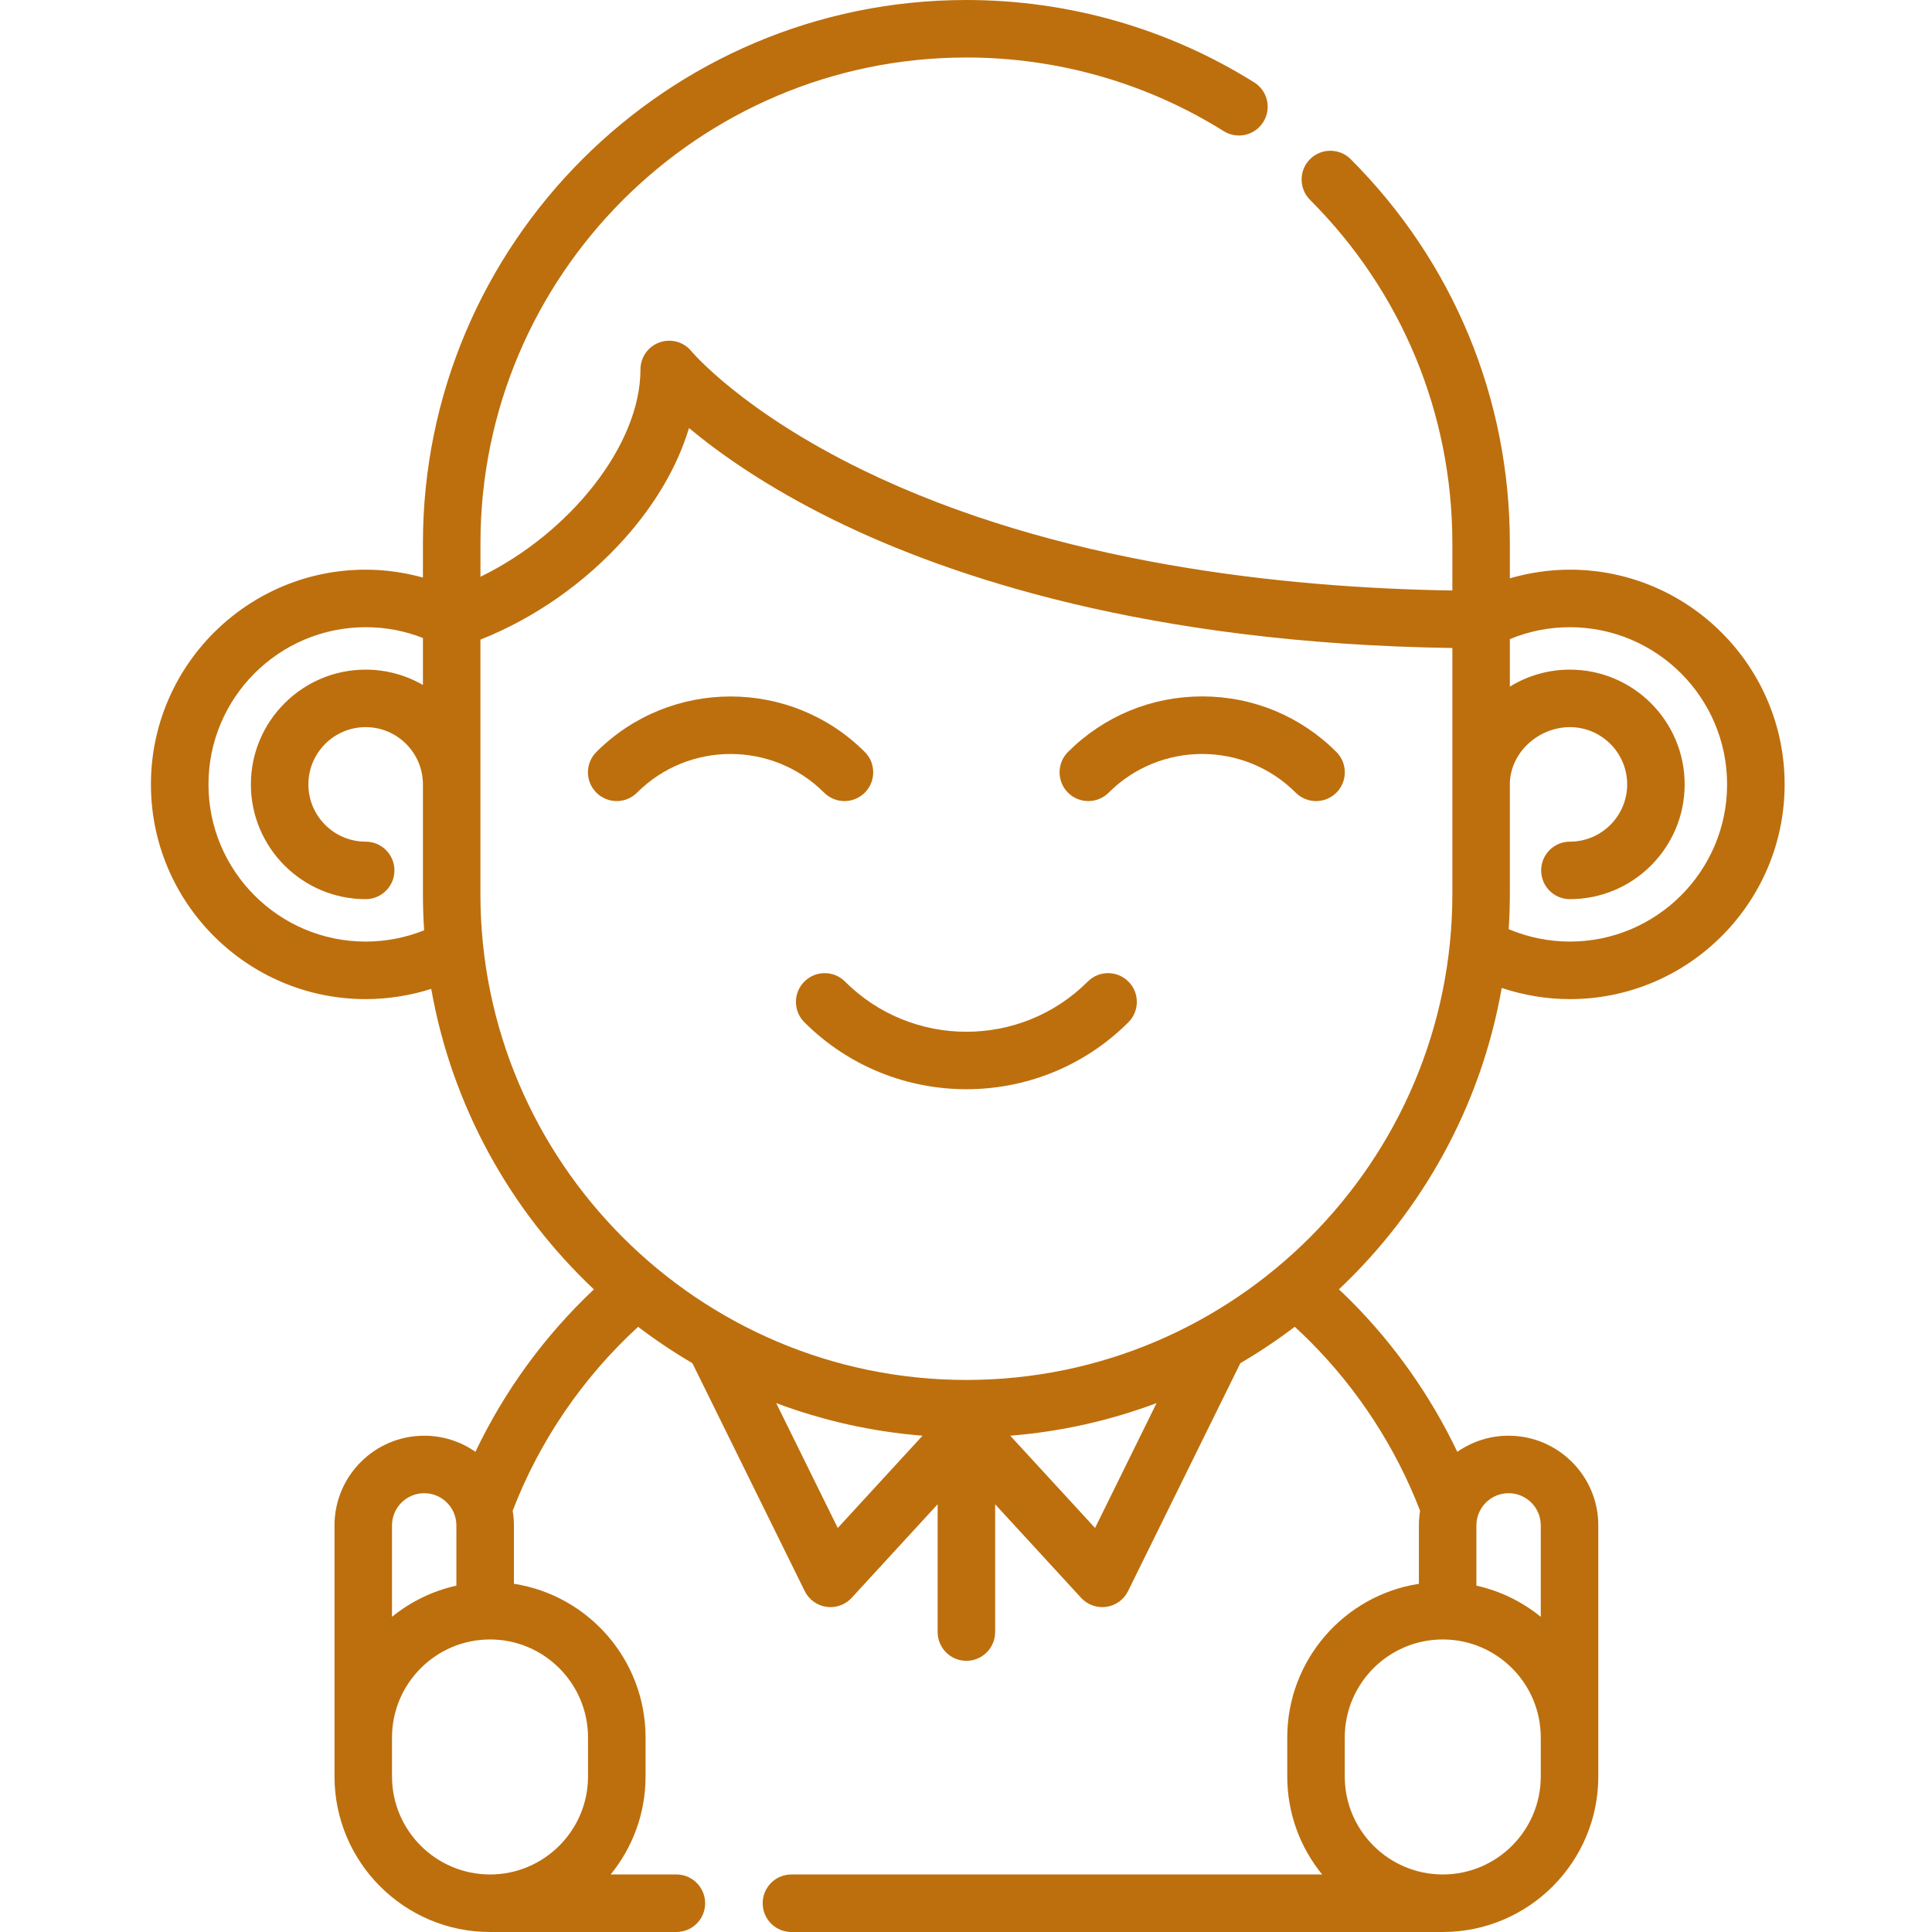<?xml version="1.0" encoding="UTF-8"?> <svg xmlns="http://www.w3.org/2000/svg" width="50" height="50" viewBox="0 0 50 50" fill="none"> <g clip-path="url(#clip0)"> <path d="M20.817 25.403C20.526 25.694 20.526 26.165 20.817 26.456C21.973 27.611 23.491 28.189 25.01 28.189C26.529 28.189 28.047 27.611 29.203 26.456C29.494 26.165 29.494 25.693 29.203 25.403C28.912 25.112 28.441 25.112 28.151 25.403C26.419 27.135 23.601 27.135 21.869 25.403C21.579 25.112 21.107 25.112 20.817 25.403Z" fill="#BD6F0D"></path> <path d="M21.328 20.514C21.473 20.659 21.664 20.732 21.854 20.732C22.044 20.732 22.235 20.659 22.381 20.514C22.671 20.223 22.671 19.752 22.381 19.461C20.465 17.546 17.349 17.546 15.434 19.461C15.143 19.752 15.143 20.223 15.434 20.514C15.725 20.804 16.196 20.804 16.486 20.514C17.822 19.179 19.993 19.179 21.328 20.514Z" fill="#BD6F0D"></path> <path d="M28.692 20.514C30.027 19.179 32.198 19.179 33.533 20.514C33.678 20.659 33.869 20.732 34.059 20.732C34.25 20.732 34.44 20.659 34.586 20.514C34.876 20.223 34.876 19.752 34.586 19.461C33.658 18.534 32.425 18.023 31.112 18.023C29.8 18.023 28.567 18.534 27.639 19.461C27.349 19.752 27.349 20.223 27.639 20.514C27.93 20.804 28.401 20.804 28.692 20.514Z" fill="#BD6F0D"></path> <path d="M38.864 25.568C39.431 25.757 40.028 25.857 40.629 25.857C43.693 25.857 46.186 23.364 46.186 20.3C46.186 17.236 43.693 14.743 40.629 14.743C40.103 14.743 39.578 14.821 39.075 14.967V14.065C39.075 10.308 37.612 6.776 34.955 4.119C34.665 3.829 34.194 3.829 33.903 4.119C33.613 4.41 33.613 4.881 33.903 5.172C36.278 7.547 37.587 10.706 37.587 14.065V15.282C33.246 15.215 27.339 14.594 22.361 12.181C19.208 10.652 17.907 9.106 17.896 9.093C17.698 8.848 17.367 8.755 17.07 8.861C16.773 8.966 16.575 9.247 16.575 9.562C16.575 11.514 14.759 13.792 12.434 14.927V14.065C12.433 7.13 18.075 1.488 25.01 1.488C27.373 1.488 29.676 2.147 31.669 3.394C32.018 3.612 32.477 3.506 32.694 3.157C32.913 2.809 32.807 2.35 32.458 2.132C30.228 0.737 27.653 0 25.01 0C17.255 0 10.945 6.309 10.945 14.065V14.947C10.464 14.814 9.965 14.743 9.463 14.743C6.399 14.743 3.906 17.236 3.906 20.3C3.906 23.364 6.399 25.857 9.463 25.857C10.04 25.857 10.614 25.766 11.16 25.592C11.697 28.631 13.214 31.336 15.37 33.369C14.095 34.569 13.055 35.997 12.304 37.573C11.928 37.31 11.471 37.156 10.978 37.156C9.698 37.156 8.657 38.197 8.657 39.477V45.975C8.657 48.194 10.462 50 12.681 50H17.505C17.916 50 18.249 49.667 18.249 49.256C18.249 48.845 17.916 48.511 17.505 48.511H15.804C16.368 47.819 16.707 46.936 16.707 45.975V44.966C16.707 42.956 15.227 41.286 13.3 40.988V39.477C13.3 39.347 13.289 39.221 13.268 39.097C13.966 37.284 15.08 35.654 16.514 34.338C16.963 34.679 17.432 34.993 17.919 35.279L20.826 41.177C20.934 41.397 21.145 41.55 21.388 41.585C21.423 41.59 21.458 41.592 21.493 41.592C21.7 41.592 21.9 41.506 22.041 41.352L24.266 38.93V42.237C24.266 42.648 24.599 42.982 25.01 42.982C25.421 42.982 25.754 42.648 25.754 42.237V38.93L27.979 41.352C28.145 41.532 28.389 41.62 28.633 41.585C28.875 41.55 29.086 41.397 29.194 41.177L32.1 35.279C32.589 34.993 33.059 34.678 33.507 34.337C33.643 34.46 33.775 34.587 33.903 34.715C35.144 35.957 36.125 37.469 36.752 39.099C36.732 39.222 36.721 39.348 36.721 39.477V40.989C34.794 41.286 33.314 42.956 33.314 44.966V45.975C33.314 46.936 33.653 47.819 34.217 48.511H20.482C20.071 48.511 19.738 48.845 19.738 49.256C19.738 49.667 20.071 50 20.482 50H37.339C39.558 50 41.364 48.194 41.364 45.975V39.477C41.364 38.197 40.322 37.156 39.042 37.156C38.549 37.156 38.092 37.31 37.715 37.574C37.027 36.131 36.088 34.796 34.956 33.663C34.856 33.563 34.754 33.465 34.651 33.368C36.812 31.33 38.331 28.616 38.864 25.568ZM10.978 38.644C11.438 38.644 11.811 39.017 11.811 39.477V41.036C11.19 41.174 10.623 41.455 10.145 41.843V39.477C10.145 39.017 10.519 38.644 10.978 38.644ZM15.218 44.966V45.975C15.218 47.373 14.08 48.511 12.682 48.511C11.283 48.511 10.145 47.373 10.145 45.975V44.966C10.145 43.567 11.283 42.429 12.682 42.429C14.08 42.429 15.218 43.567 15.218 44.966ZM39.875 45.975C39.875 47.373 38.738 48.511 37.339 48.511C35.94 48.511 34.802 47.373 34.802 45.975V44.966C34.802 43.567 35.94 42.429 37.339 42.429C38.738 42.429 39.875 43.567 39.875 44.966V45.975ZM39.042 38.644C39.502 38.644 39.875 39.017 39.875 39.477V41.843C39.398 41.455 38.83 41.174 38.209 41.036V39.477C38.209 39.017 38.583 38.644 39.042 38.644ZM44.697 20.3C44.697 22.543 42.872 24.368 40.629 24.368C40.084 24.368 39.544 24.257 39.045 24.047C39.064 23.746 39.075 23.442 39.075 23.137V20.618C39.075 20.618 39.075 20.414 39.075 20.3C39.075 19.483 39.812 18.818 40.629 18.818C41.446 18.818 42.111 19.483 42.111 20.3C42.111 21.117 41.446 21.782 40.629 21.782C40.218 21.782 39.885 22.115 39.885 22.526C39.885 22.937 40.218 23.27 40.629 23.27C42.267 23.27 43.599 21.938 43.599 20.3C43.599 18.662 42.267 17.33 40.629 17.33C40.059 17.33 39.527 17.491 39.075 17.77V16.541C39.566 16.336 40.087 16.232 40.629 16.232C42.872 16.232 44.697 18.057 44.697 20.3ZM9.463 24.368C7.22 24.368 5.395 22.543 5.395 20.3C5.395 18.057 7.22 16.232 9.463 16.232C9.979 16.232 10.475 16.326 10.945 16.511V17.727C10.509 17.475 10.003 17.33 9.463 17.33C7.826 17.33 6.493 18.662 6.493 20.3C6.493 21.938 7.825 23.27 9.463 23.27C9.874 23.27 10.208 22.937 10.208 22.526C10.208 22.115 9.874 21.782 9.463 21.782C8.646 21.782 7.981 21.117 7.981 20.3C7.981 19.483 8.646 18.818 9.463 18.818C10.278 18.818 10.941 19.479 10.945 20.292V23.137C10.945 23.452 10.956 23.765 10.977 24.076C10.498 24.268 9.983 24.368 9.463 24.368ZM12.433 23.137V16.553C13.828 16.002 15.137 15.087 16.165 13.937C16.97 13.036 17.537 12.056 17.831 11.078C18.61 11.727 19.834 12.599 21.598 13.465C24.571 14.926 29.729 16.657 37.587 16.77V23.137C37.587 30.071 31.945 35.713 25.01 35.713C18.075 35.713 12.433 30.071 12.433 23.137ZM21.681 39.544L20.088 36.312C21.282 36.76 22.553 37.05 23.875 37.156L21.681 39.544ZM28.34 39.544L26.145 37.156C27.467 37.05 28.738 36.76 29.932 36.312L28.34 39.544Z" fill="#BD6F0D"></path> </g> <defs> <clipPath id="clip0"> <rect width="50" height="50" fill="white"></rect> </clipPath> </defs> </svg> 